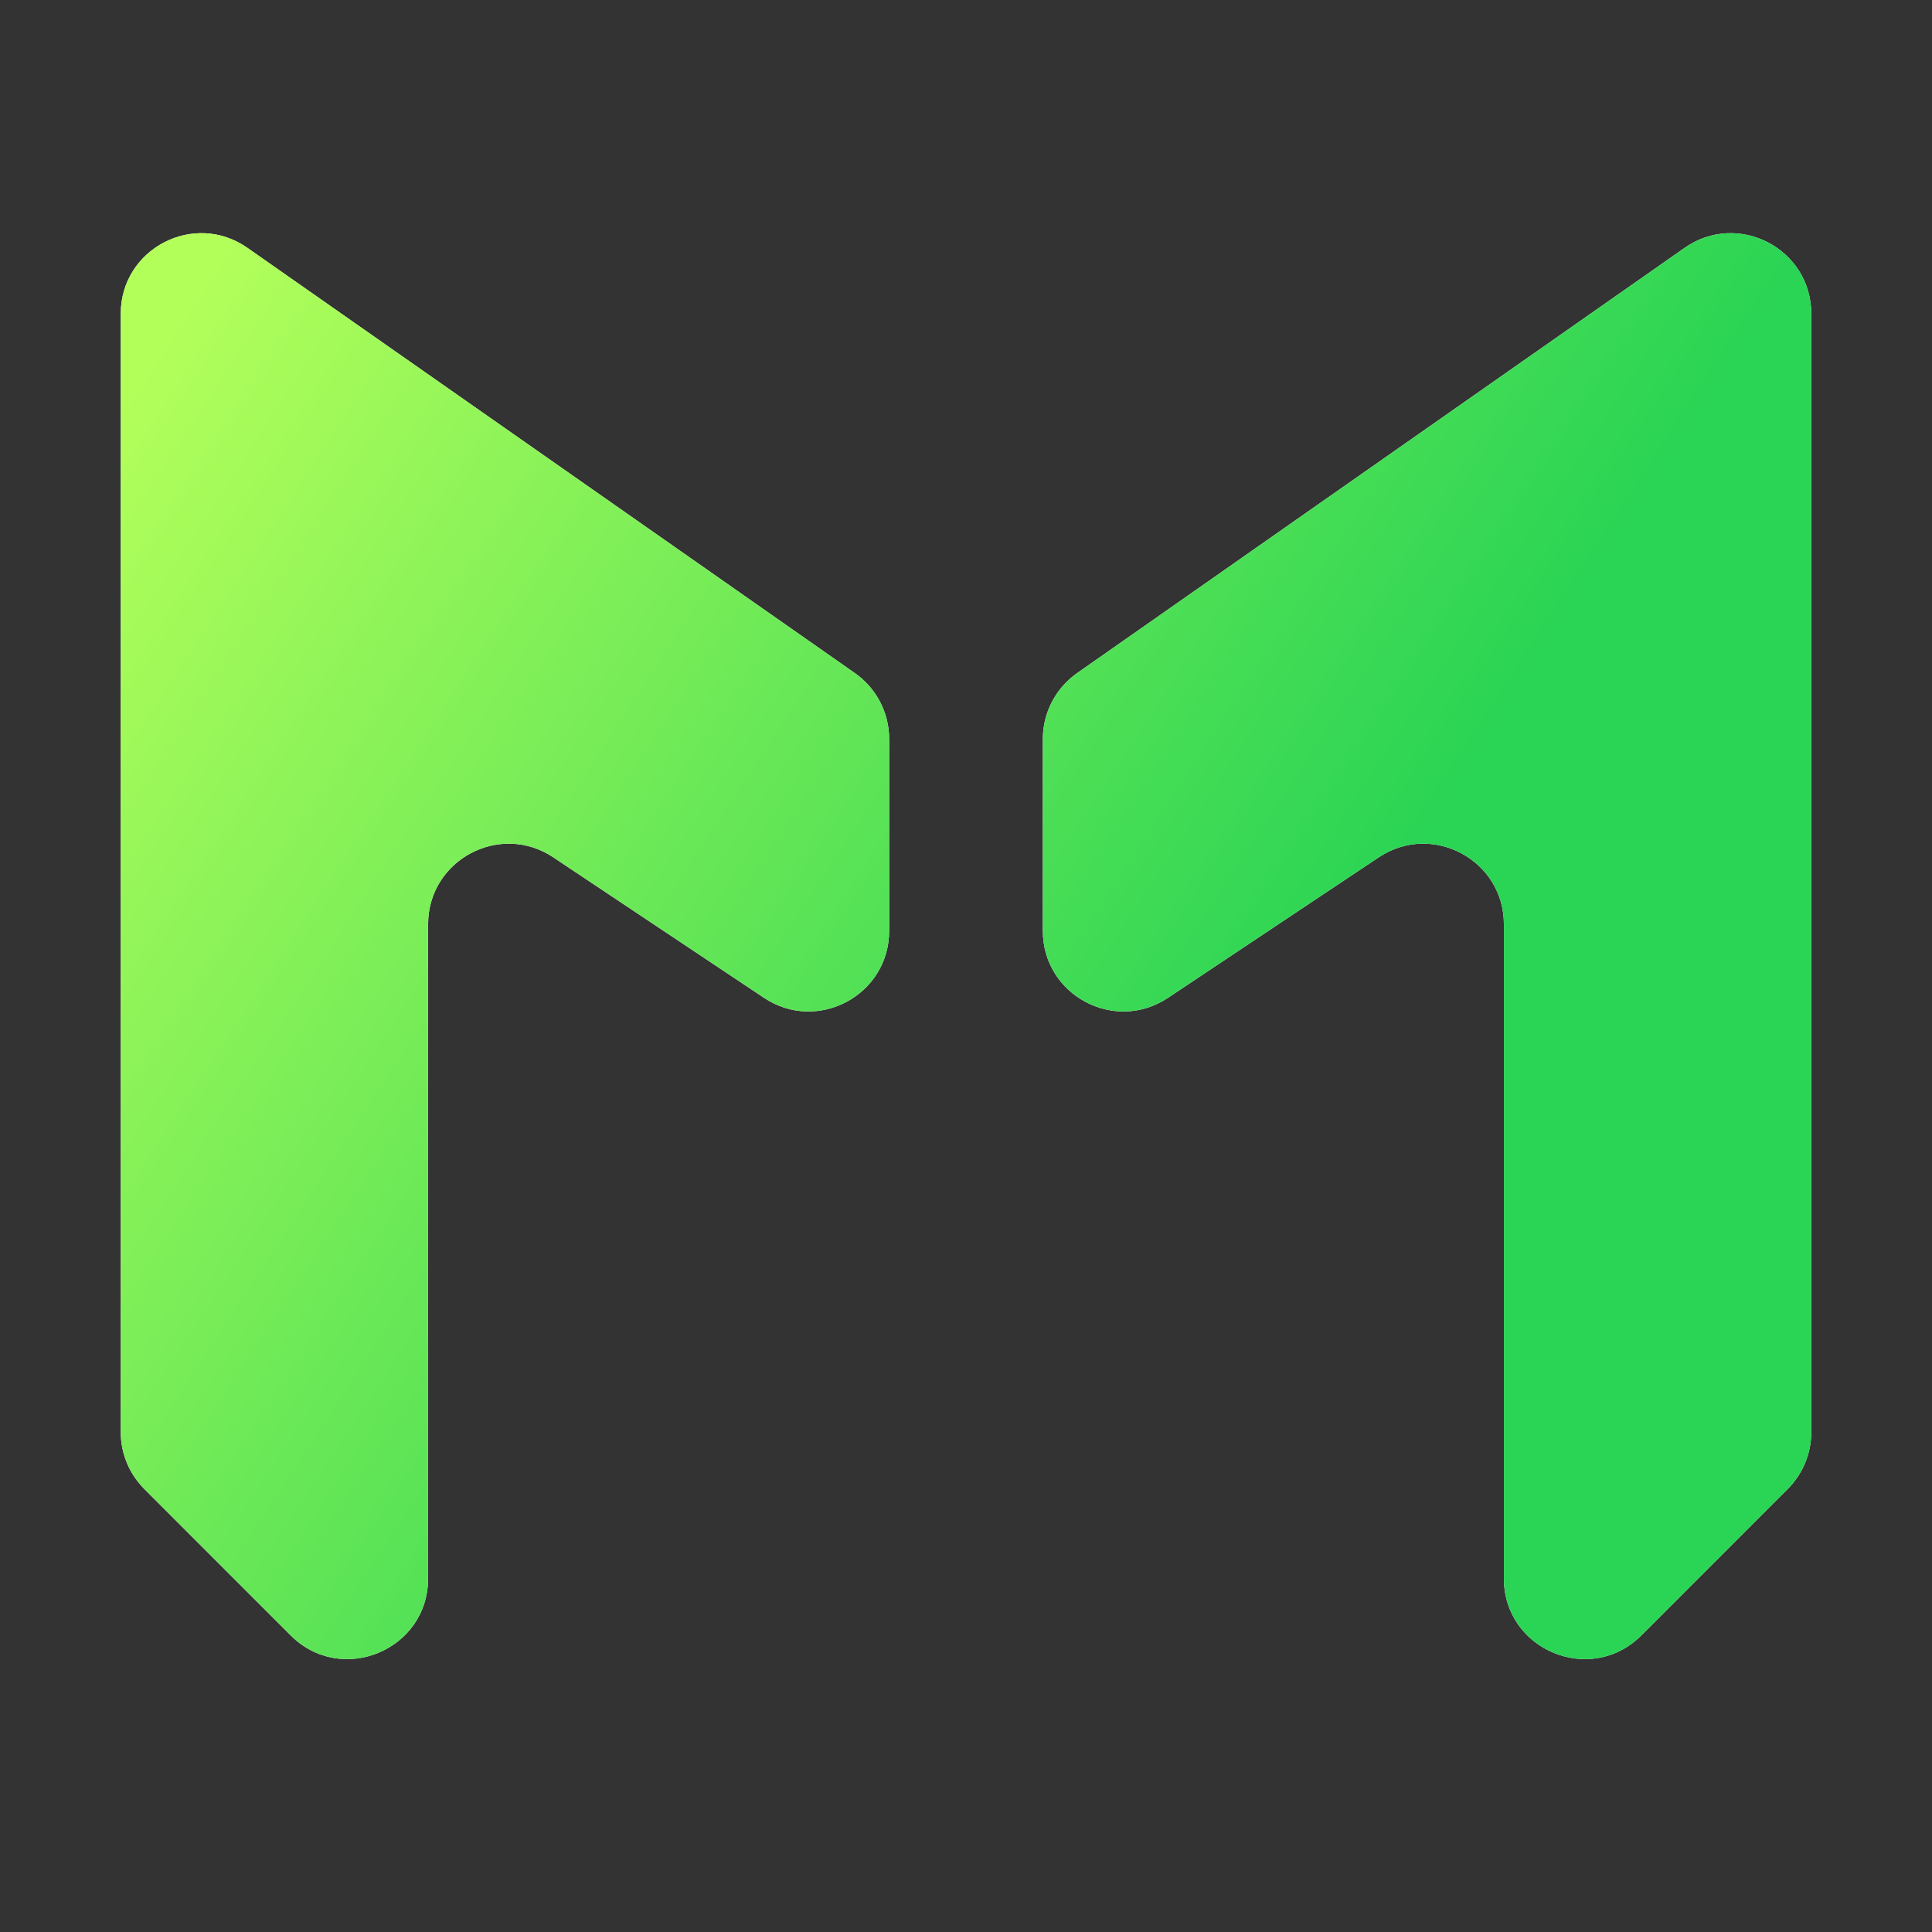 <svg width="48" height="48" viewBox="0 0 48 48" fill="none" xmlns="http://www.w3.org/2000/svg">
<rect x="0" y="0" width="48" height="48" fill="#333333" stroke="none"/>
<path d="M6.147 6.158C4.821 5.23 3 6.178 3 7.796V35.58C3 36.111 3.211 36.619 3.586 36.994L7.222 40.631C8.482 41.891 10.636 40.998 10.636 39.216V22.965C10.636 21.367 12.416 20.414 13.746 21.3L18.982 24.791C20.311 25.677 22.091 24.724 22.091 23.127V18.36C22.091 17.708 21.773 17.096 21.238 16.722L6.147 6.158Z" fill="white"/>
<path d="M6.147 6.158C4.821 5.23 3 6.178 3 7.796V35.58C3 36.111 3.211 36.619 3.586 36.994L7.222 40.631C8.482 41.891 10.636 40.998 10.636 39.216V22.965C10.636 21.367 12.416 20.414 13.746 21.3L18.982 24.791C20.311 25.677 22.091 24.724 22.091 23.127V18.36C22.091 17.708 21.773 17.096 21.238 16.722L6.147 6.158Z" fill="url(#paint0_linear_1005_26)"/>
<path d="M26.762 16.722L41.854 6.158C43.179 5.23 45.001 6.178 45.001 7.796V35.58C45.001 36.111 44.79 36.619 44.415 36.994L40.779 40.631C39.519 41.891 37.364 40.998 37.364 39.216V22.965C37.364 21.367 35.584 20.414 34.255 21.3L29.018 24.791C27.689 25.677 25.909 24.724 25.909 23.127V18.36C25.909 17.708 26.228 17.096 26.762 16.722Z" fill="white"/>
<path d="M26.762 16.722L41.854 6.158C43.179 5.23 45.001 6.178 45.001 7.796V35.58C45.001 36.111 44.79 36.619 44.415 36.994L40.779 40.631C39.519 41.891 37.364 40.998 37.364 39.216V22.965C37.364 21.367 35.584 20.414 34.255 21.3L29.018 24.791C27.689 25.677 25.909 24.724 25.909 23.127V18.36C25.909 17.708 26.228 17.096 26.762 16.722Z" fill="url(#paint1_linear_1005_26)"/>
<defs>
<linearGradient id="paint0_linear_1005_26" x1="28.954" y1="30.558" x2="1.244" y2="12.417" gradientUnits="userSpaceOnUse">
<stop stop-color="#2AD454"/>
<stop offset="1" stop-color="#B3FF5A"/>
</linearGradient>
<linearGradient id="paint1_linear_1005_26" x1="28.955" y1="30.558" x2="1.245" y2="12.417" gradientUnits="userSpaceOnUse">
<stop stop-color="#2AD454"/>
<stop offset="1" stop-color="#B3FF5A"/>
</linearGradient>
</defs>
</svg>
